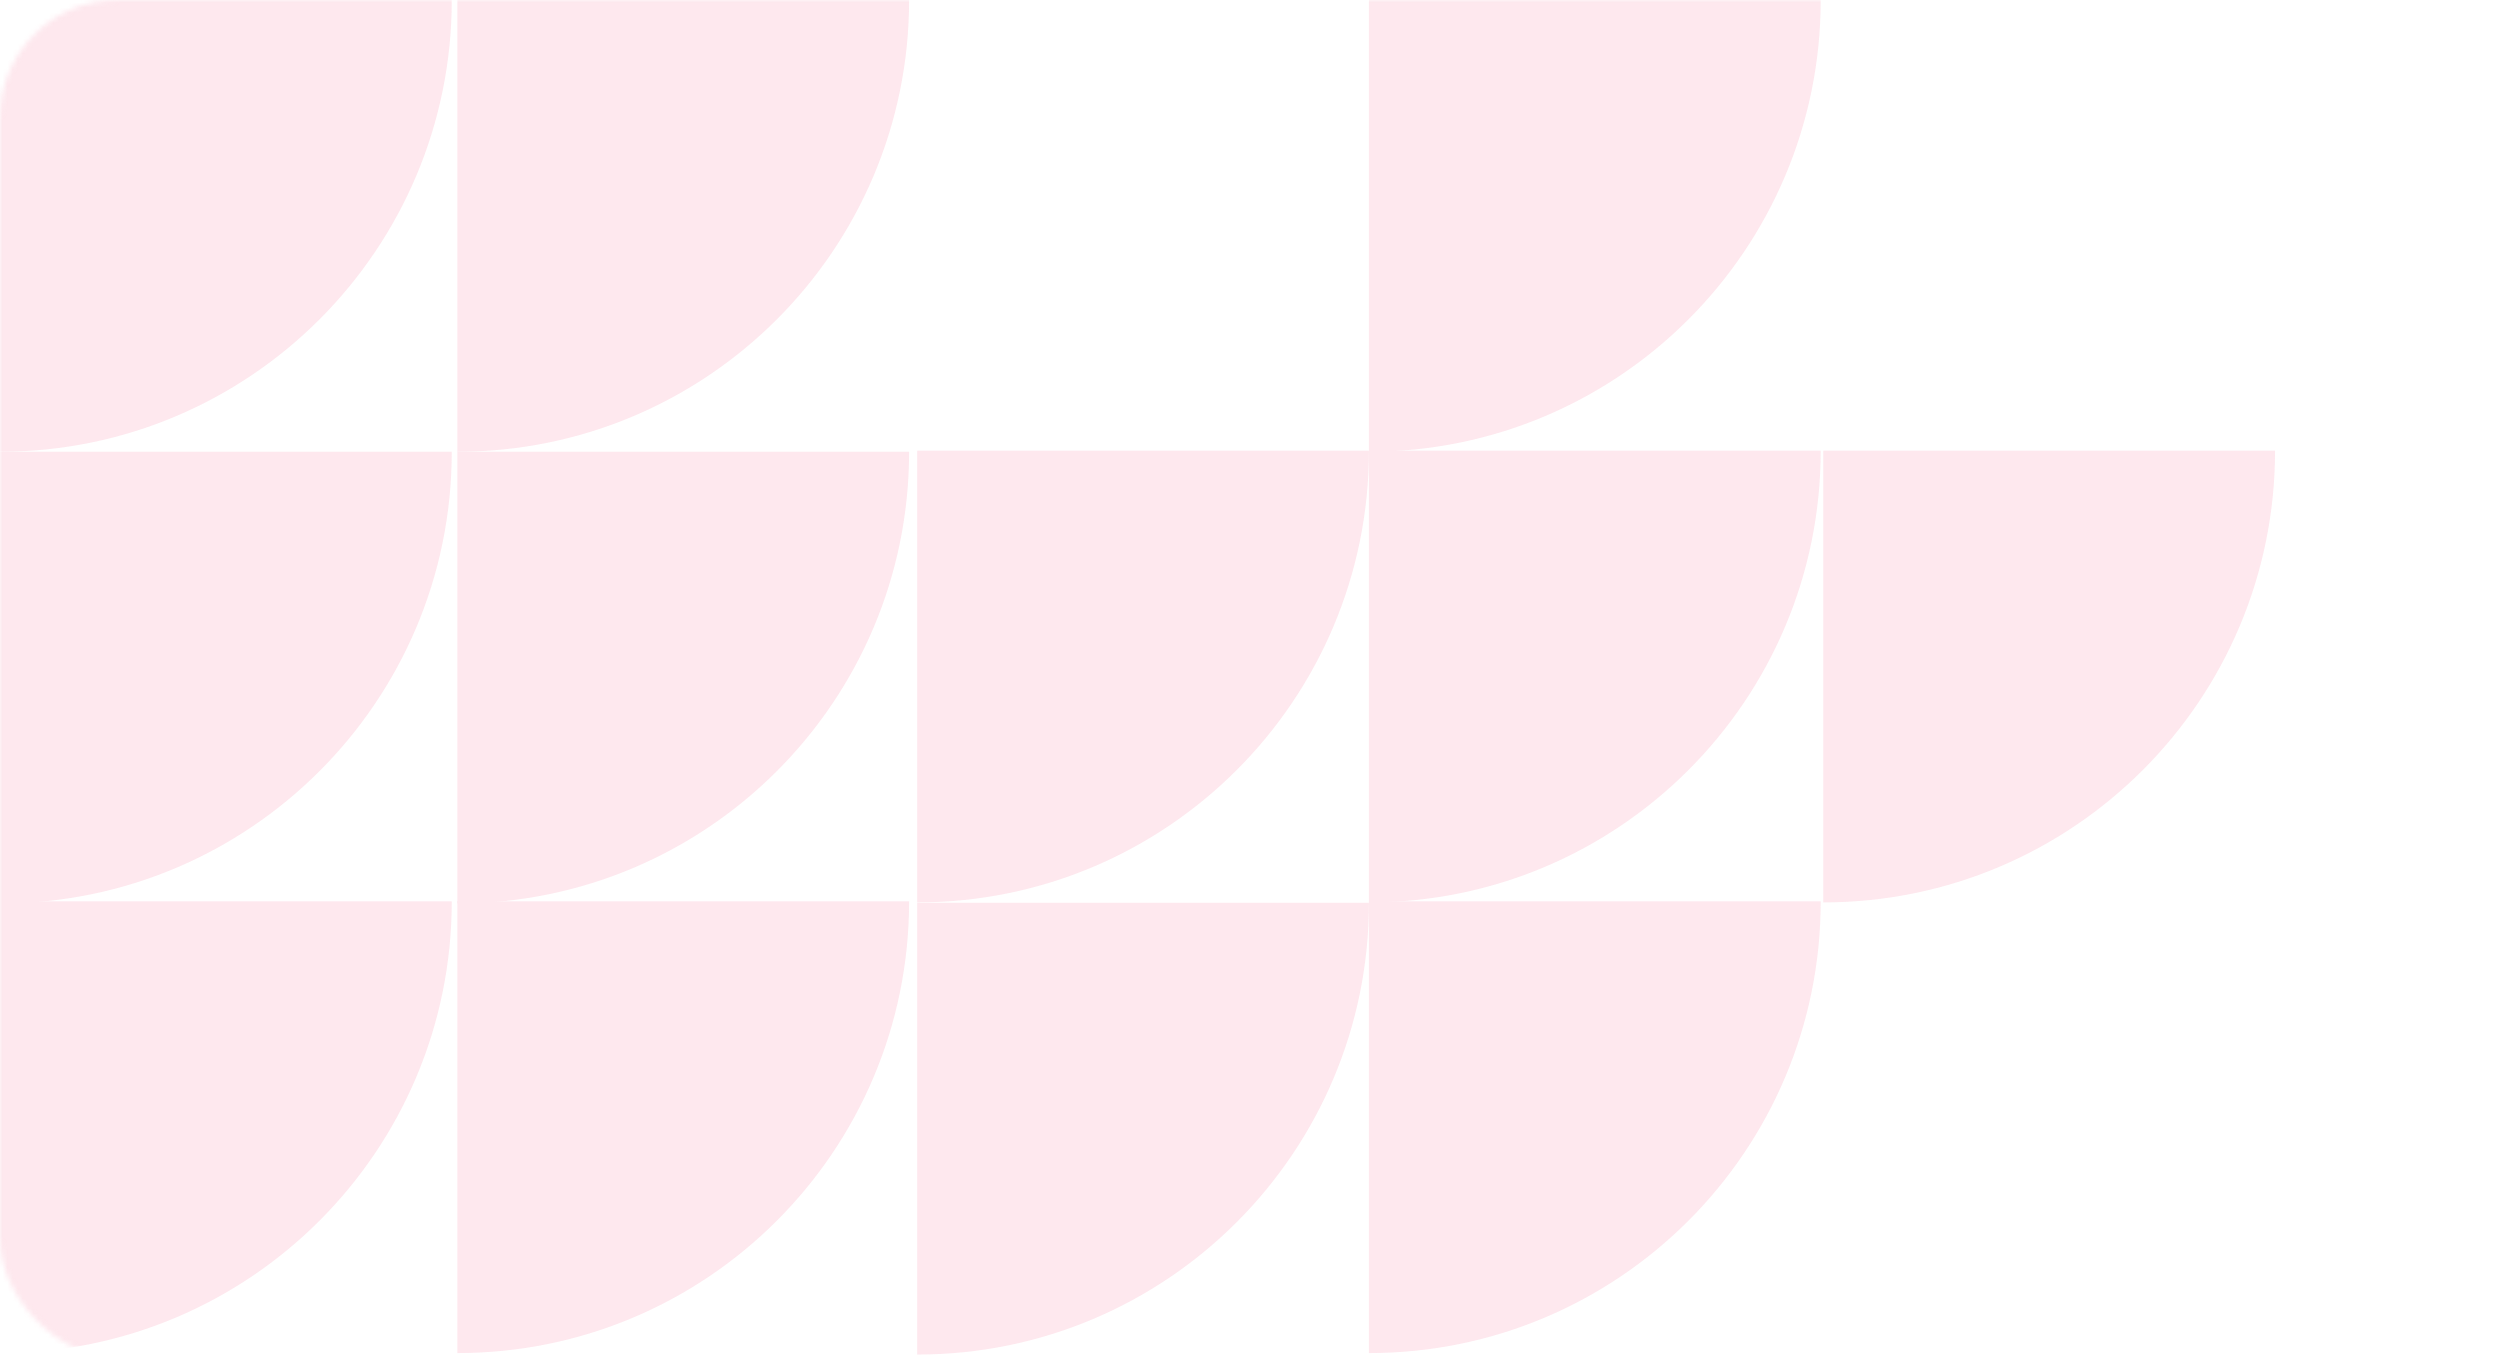 <svg width="490" height="266" viewBox="0 0 490 266" fill="none" xmlns="http://www.w3.org/2000/svg">
<g opacity="0.6">
<mask id="mask0_317_2866" style="mask-type:alpha" maskUnits="userSpaceOnUse" x="0" y="0" width="490" height="266">
<rect x="6.86646e-05" width="489.209" height="266" rx="23" fill="white"/>
</mask>
<g mask="url(#mask0_317_2866)">
<path d="M88.545 0L0.001 0L0.001 88.544C48.903 88.544 88.545 48.901 88.545 0Z" fill="#FDD8E2"/>
<path d="M178.183 0L89.639 0L89.639 88.544C138.54 88.544 178.183 48.901 178.183 0Z" fill="#FDD8E2"/>
<path d="M356.856 0L268.312 0L268.312 88.544C317.214 88.544 356.856 48.901 356.856 0Z" fill="#FDD8E2"/>
<path d="M88.544 88.541L0 88.541L0 177.085C48.902 177.085 88.544 137.443 88.544 88.541Z" fill="#FDD8E2"/>
<path d="M178.183 88.541L89.639 88.541L89.639 177.085C138.54 177.085 178.183 137.443 178.183 88.541Z" fill="#FDD8E2"/>
<path d="M268.313 88.328L179.769 88.328L179.769 176.872C228.67 176.872 268.313 137.23 268.313 88.328Z" fill="#FDD8E2"/>
<path d="M268.313 176.948L179.769 176.948L179.769 265.492C228.67 265.492 268.313 225.849 268.313 176.948Z" fill="#FDD8E2"/>
<path d="M356.856 88.328L268.312 88.328L268.312 176.872C317.214 176.872 356.856 137.23 356.856 88.328Z" fill="#FDD8E2"/>
<path d="M445.909 88.328L357.365 88.328L357.365 176.872C406.267 176.872 445.909 137.23 445.909 88.328Z" fill="#FDD8E2"/>
<path d="M88.544 176.658L9.15527e-05 176.658L9.15527e-05 265.202C48.902 265.202 88.544 225.56 88.544 176.658Z" fill="#FDD8E2"/>
<path d="M178.183 176.658L89.639 176.658L89.639 265.202C138.54 265.202 178.183 225.56 178.183 176.658Z" fill="#FDD8E2"/>
<path d="M356.856 176.658L268.312 176.658L268.312 265.202C317.214 265.202 356.856 225.56 356.856 176.658Z" fill="#FDD8E2"/>
</g>
</g>
</svg>
